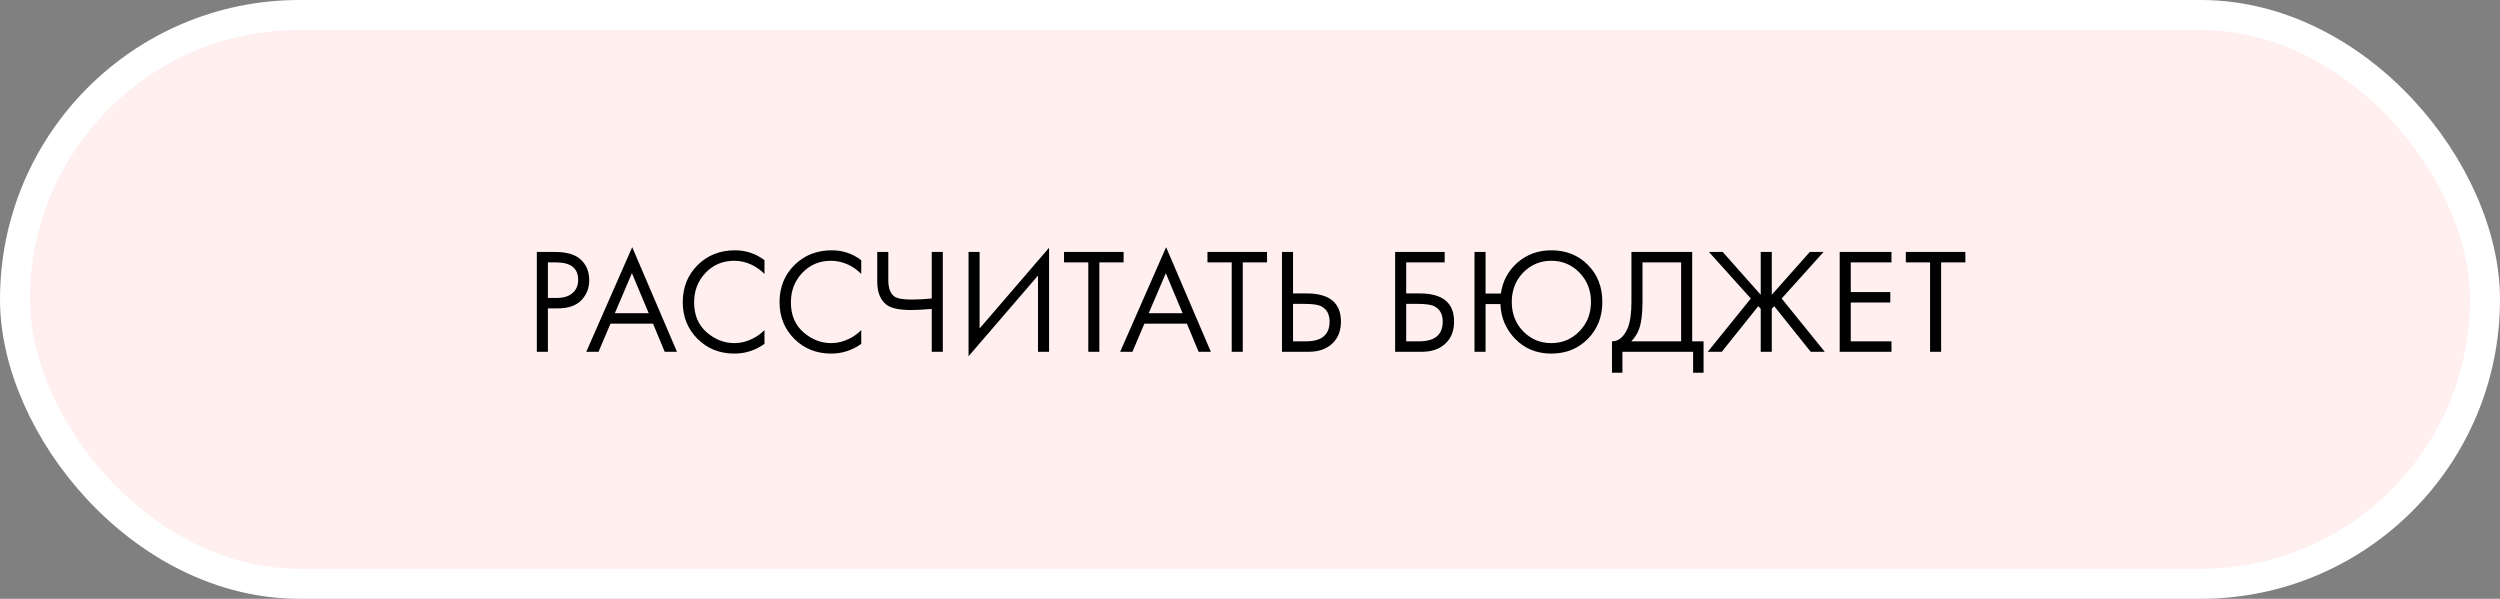 <?xml version="1.0" encoding="UTF-8"?> <svg xmlns="http://www.w3.org/2000/svg" width="334" height="80" viewBox="0 0 334 80" fill="none"><rect x="0" y="0" width="334" height="80" fill="#808080" stroke="none"/> <rect x="2" y="2" width="330" height="76" rx="38" fill="#FFEFEF" stroke="white" stroke-width="4"></rect> <path d="M71.72 33.66H74.14C75.66 33.66 76.78 33.973 77.5 34.6C78.313 35.293 78.72 36.247 78.72 37.46C78.72 38.5 78.367 39.387 77.66 40.12C76.967 40.84 75.913 41.2 74.5 41.2H73.2V47H71.72V33.66ZM73.2 35.06V39.8H74.42C75.3 39.8 75.987 39.587 76.48 39.16C76.987 38.733 77.24 38.14 77.24 37.38C77.24 35.833 76.26 35.06 74.3 35.06H73.2ZM88.804 47L87.244 43.24H81.564L79.964 47H78.324L84.464 33.02L90.444 47H88.804ZM82.144 41.84H86.664L84.424 36.5L82.144 41.84ZM102.135 34.76V36.6C101.602 36.067 101.022 35.653 100.395 35.36C99.635 35.013 98.868 34.84 98.095 34.84C96.561 34.84 95.281 35.38 94.255 36.46C93.242 37.527 92.735 38.84 92.735 40.4C92.735 42.08 93.288 43.407 94.395 44.38C95.515 45.353 96.755 45.84 98.115 45.84C98.968 45.84 99.795 45.633 100.595 45.22C101.155 44.94 101.668 44.567 102.135 44.1V45.94C100.922 46.807 99.582 47.24 98.115 47.24C96.141 47.24 94.495 46.58 93.175 45.26C91.868 43.94 91.215 42.313 91.215 40.38C91.215 38.393 91.875 36.74 93.195 35.42C94.528 34.1 96.195 33.44 98.195 33.44C99.662 33.44 100.975 33.88 102.135 34.76ZM115.065 34.76V36.6C114.531 36.067 113.951 35.653 113.325 35.36C112.565 35.013 111.798 34.84 111.025 34.84C109.491 34.84 108.211 35.38 107.185 36.46C106.171 37.527 105.665 38.84 105.665 40.4C105.665 42.08 106.218 43.407 107.325 44.38C108.445 45.353 109.685 45.84 111.045 45.84C111.898 45.84 112.725 45.633 113.525 45.22C114.085 44.94 114.598 44.567 115.065 44.1V45.94C113.851 46.807 112.511 47.24 111.045 47.24C109.071 47.24 107.425 46.58 106.105 45.26C104.798 43.94 104.145 42.313 104.145 40.38C104.145 38.393 104.805 36.74 106.125 35.42C107.458 34.1 109.125 33.44 111.125 33.44C112.591 33.44 113.905 33.88 115.065 34.76ZM124.479 47V41.28C123.239 41.373 122.319 41.42 121.719 41.42C120.132 41.42 119.032 41.18 118.419 40.7C117.606 40.073 117.199 39.04 117.199 37.6V33.66H118.679V37.4C118.679 38.48 118.946 39.213 119.479 39.6C119.852 39.88 120.626 40.02 121.799 40.02C122.586 40.02 123.479 39.973 124.479 39.88V33.66H125.959V47H124.479ZM138.676 47V36.82L129.396 47.6V33.66H130.876V43.88L140.156 33.1V47H138.676ZM150.115 35.06H146.875V47H145.395V35.06H142.155V33.66H150.115V35.06ZM160.132 47L158.572 43.24H152.892L151.292 47H149.652L155.792 33.02L161.772 47H160.132ZM153.472 41.84H157.992L155.752 36.5L153.472 41.84ZM169.275 35.06H166.035V47H164.555V35.06H161.315V33.66H169.275V35.06ZM171.271 47V33.66H172.751V39.2H174.551C177.617 39.2 179.151 40.453 179.151 42.96C179.151 44.213 178.757 45.2 177.971 45.92C177.197 46.64 176.151 47 174.831 47H171.271ZM172.751 40.6V45.6H174.471C175.604 45.6 176.424 45.353 176.931 44.86C177.397 44.42 177.631 43.787 177.631 42.96C177.631 42 177.271 41.327 176.551 40.94C176.137 40.713 175.391 40.6 174.311 40.6H172.751ZM186.388 47V33.66H193.008V35.06H187.868V39.2H189.668C192.735 39.2 194.268 40.453 194.268 42.96C194.268 44.213 193.875 45.2 193.088 45.92C192.315 46.64 191.268 47 189.948 47H186.388ZM187.868 40.6V45.6H189.588C190.721 45.6 191.541 45.353 192.048 44.86C192.515 44.42 192.748 43.787 192.748 42.96C192.748 42 192.388 41.327 191.668 40.94C191.255 40.713 190.508 40.6 189.428 40.6H187.868ZM198.473 39.22H200.513C200.753 37.553 201.493 36.173 202.733 35.08C203.987 33.987 205.493 33.44 207.253 33.44C209.227 33.44 210.853 34.087 212.133 35.38C213.427 36.673 214.073 38.327 214.073 40.34C214.073 42.327 213.427 43.973 212.133 45.28C210.84 46.587 209.213 47.24 207.253 47.24C205.32 47.24 203.72 46.593 202.453 45.3C201.187 44.007 200.52 42.447 200.453 40.62H198.473V47H196.993V33.66H198.473V39.22ZM211.013 36.42C209.987 35.367 208.733 34.84 207.253 34.84C205.773 34.84 204.52 35.367 203.493 36.42C202.48 37.473 201.973 38.78 201.973 40.34C201.973 41.9 202.48 43.207 203.493 44.26C204.52 45.313 205.773 45.84 207.253 45.84C208.733 45.84 209.987 45.313 211.013 44.26C212.04 43.207 212.553 41.9 212.553 40.34C212.553 38.78 212.04 37.473 211.013 36.42ZM217.958 33.66H226.078V45.6H227.598V49.8H226.198V47H216.758V49.8H215.358V45.6C215.811 45.613 216.225 45.453 216.598 45.12C216.971 44.773 217.265 44.333 217.478 43.8C217.798 42.987 217.958 41.82 217.958 40.3V33.66ZM219.438 35.06V40.3C219.438 41.94 219.278 43.18 218.958 44.02C218.731 44.62 218.391 45.147 217.938 45.6H224.598V35.06H219.438ZM235.231 33.66H236.711V39.38L241.791 33.66H243.631L238.031 39.88L243.791 47H241.911L237.031 40.9L236.711 41.26V47H235.231V41.26L234.911 40.9L230.031 47H228.151L233.911 39.88L228.311 33.66H230.151L235.231 39.38V33.66ZM252.703 33.66V35.06H247.263V39.02H252.543V40.42H247.263V45.6H252.703V47H245.783V33.66H252.703ZM262.576 35.06H259.336V47H257.856V35.06H254.616V33.66H262.576V35.06Z" fill="white"></path> <path d="M71.72 33.66H74.14C75.66 33.66 76.78 33.973 77.5 34.6C78.313 35.293 78.72 36.247 78.72 37.46C78.72 38.5 78.367 39.387 77.66 40.12C76.967 40.84 75.913 41.2 74.5 41.2H73.2V47H71.72V33.66ZM73.2 35.06V39.8H74.42C75.3 39.8 75.987 39.587 76.48 39.16C76.987 38.733 77.24 38.14 77.24 37.38C77.24 35.833 76.26 35.06 74.3 35.06H73.2ZM88.804 47L87.244 43.24H81.564L79.964 47H78.324L84.464 33.02L90.444 47H88.804ZM82.144 41.84H86.664L84.424 36.5L82.144 41.84ZM102.135 34.76V36.6C101.602 36.067 101.022 35.653 100.395 35.36C99.635 35.013 98.868 34.84 98.095 34.84C96.561 34.84 95.281 35.38 94.255 36.46C93.242 37.527 92.735 38.84 92.735 40.4C92.735 42.08 93.288 43.407 94.395 44.38C95.515 45.353 96.755 45.84 98.115 45.84C98.968 45.84 99.795 45.633 100.595 45.22C101.155 44.94 101.668 44.567 102.135 44.1V45.94C100.922 46.807 99.582 47.24 98.115 47.24C96.141 47.24 94.495 46.58 93.175 45.26C91.868 43.94 91.215 42.313 91.215 40.38C91.215 38.393 91.875 36.74 93.195 35.42C94.528 34.1 96.195 33.44 98.195 33.44C99.662 33.44 100.975 33.88 102.135 34.76ZM115.065 34.76V36.6C114.531 36.067 113.951 35.653 113.325 35.36C112.565 35.013 111.798 34.84 111.025 34.84C109.491 34.84 108.211 35.38 107.185 36.46C106.171 37.527 105.665 38.84 105.665 40.4C105.665 42.08 106.218 43.407 107.325 44.38C108.445 45.353 109.685 45.84 111.045 45.84C111.898 45.84 112.725 45.633 113.525 45.22C114.085 44.94 114.598 44.567 115.065 44.1V45.94C113.851 46.807 112.511 47.24 111.045 47.24C109.071 47.24 107.425 46.58 106.105 45.26C104.798 43.94 104.145 42.313 104.145 40.38C104.145 38.393 104.805 36.74 106.125 35.42C107.458 34.1 109.125 33.44 111.125 33.44C112.591 33.44 113.905 33.88 115.065 34.76ZM124.479 47V41.28C123.239 41.373 122.319 41.42 121.719 41.42C120.132 41.42 119.032 41.18 118.419 40.7C117.606 40.073 117.199 39.04 117.199 37.6V33.66H118.679V37.4C118.679 38.48 118.946 39.213 119.479 39.6C119.852 39.88 120.626 40.02 121.799 40.02C122.586 40.02 123.479 39.973 124.479 39.88V33.66H125.959V47H124.479ZM138.676 47V36.82L129.396 47.6V33.66H130.876V43.88L140.156 33.1V47H138.676ZM150.115 35.06H146.875V47H145.395V35.06H142.155V33.66H150.115V35.06ZM160.132 47L158.572 43.24H152.892L151.292 47H149.652L155.792 33.02L161.772 47H160.132ZM153.472 41.84H157.992L155.752 36.5L153.472 41.84ZM169.275 35.06H166.035V47H164.555V35.06H161.315V33.66H169.275V35.06ZM171.271 47V33.66H172.751V39.2H174.551C177.617 39.2 179.151 40.453 179.151 42.96C179.151 44.213 178.757 45.2 177.971 45.92C177.197 46.64 176.151 47 174.831 47H171.271ZM172.751 40.6V45.6H174.471C175.604 45.6 176.424 45.353 176.931 44.86C177.397 44.42 177.631 43.787 177.631 42.96C177.631 42 177.271 41.327 176.551 40.94C176.137 40.713 175.391 40.6 174.311 40.6H172.751ZM186.388 47V33.66H193.008V35.06H187.868V39.2H189.668C192.735 39.2 194.268 40.453 194.268 42.96C194.268 44.213 193.875 45.2 193.088 45.92C192.315 46.64 191.268 47 189.948 47H186.388ZM187.868 40.6V45.6H189.588C190.721 45.6 191.541 45.353 192.048 44.86C192.515 44.42 192.748 43.787 192.748 42.96C192.748 42 192.388 41.327 191.668 40.94C191.255 40.713 190.508 40.6 189.428 40.6H187.868ZM198.473 39.22H200.513C200.753 37.553 201.493 36.173 202.733 35.08C203.987 33.987 205.493 33.44 207.253 33.44C209.227 33.44 210.853 34.087 212.133 35.38C213.427 36.673 214.073 38.327 214.073 40.34C214.073 42.327 213.427 43.973 212.133 45.28C210.84 46.587 209.213 47.24 207.253 47.24C205.32 47.24 203.72 46.593 202.453 45.3C201.187 44.007 200.52 42.447 200.453 40.62H198.473V47H196.993V33.66H198.473V39.22ZM211.013 36.42C209.987 35.367 208.733 34.84 207.253 34.84C205.773 34.84 204.52 35.367 203.493 36.42C202.48 37.473 201.973 38.78 201.973 40.34C201.973 41.9 202.48 43.207 203.493 44.26C204.52 45.313 205.773 45.84 207.253 45.84C208.733 45.84 209.987 45.313 211.013 44.26C212.04 43.207 212.553 41.9 212.553 40.34C212.553 38.78 212.04 37.473 211.013 36.42ZM217.958 33.66H226.078V45.6H227.598V49.8H226.198V47H216.758V49.8H215.358V45.6C215.811 45.613 216.225 45.453 216.598 45.12C216.971 44.773 217.265 44.333 217.478 43.8C217.798 42.987 217.958 41.82 217.958 40.3V33.66ZM219.438 35.06V40.3C219.438 41.94 219.278 43.18 218.958 44.02C218.731 44.62 218.391 45.147 217.938 45.6H224.598V35.06H219.438ZM235.231 33.66H236.711V39.38L241.791 33.66H243.631L238.031 39.88L243.791 47H241.911L237.031 40.9L236.711 41.26V47H235.231V41.26L234.911 40.9L230.031 47H228.151L233.911 39.88L228.311 33.66H230.151L235.231 39.38V33.66ZM252.703 33.66V35.06H247.263V39.02H252.543V40.42H247.263V45.6H252.703V47H245.783V33.66H252.703ZM262.576 35.06H259.336V47H257.856V35.06H254.616V33.66H262.576V35.06Z" fill="black"></path> </svg> 